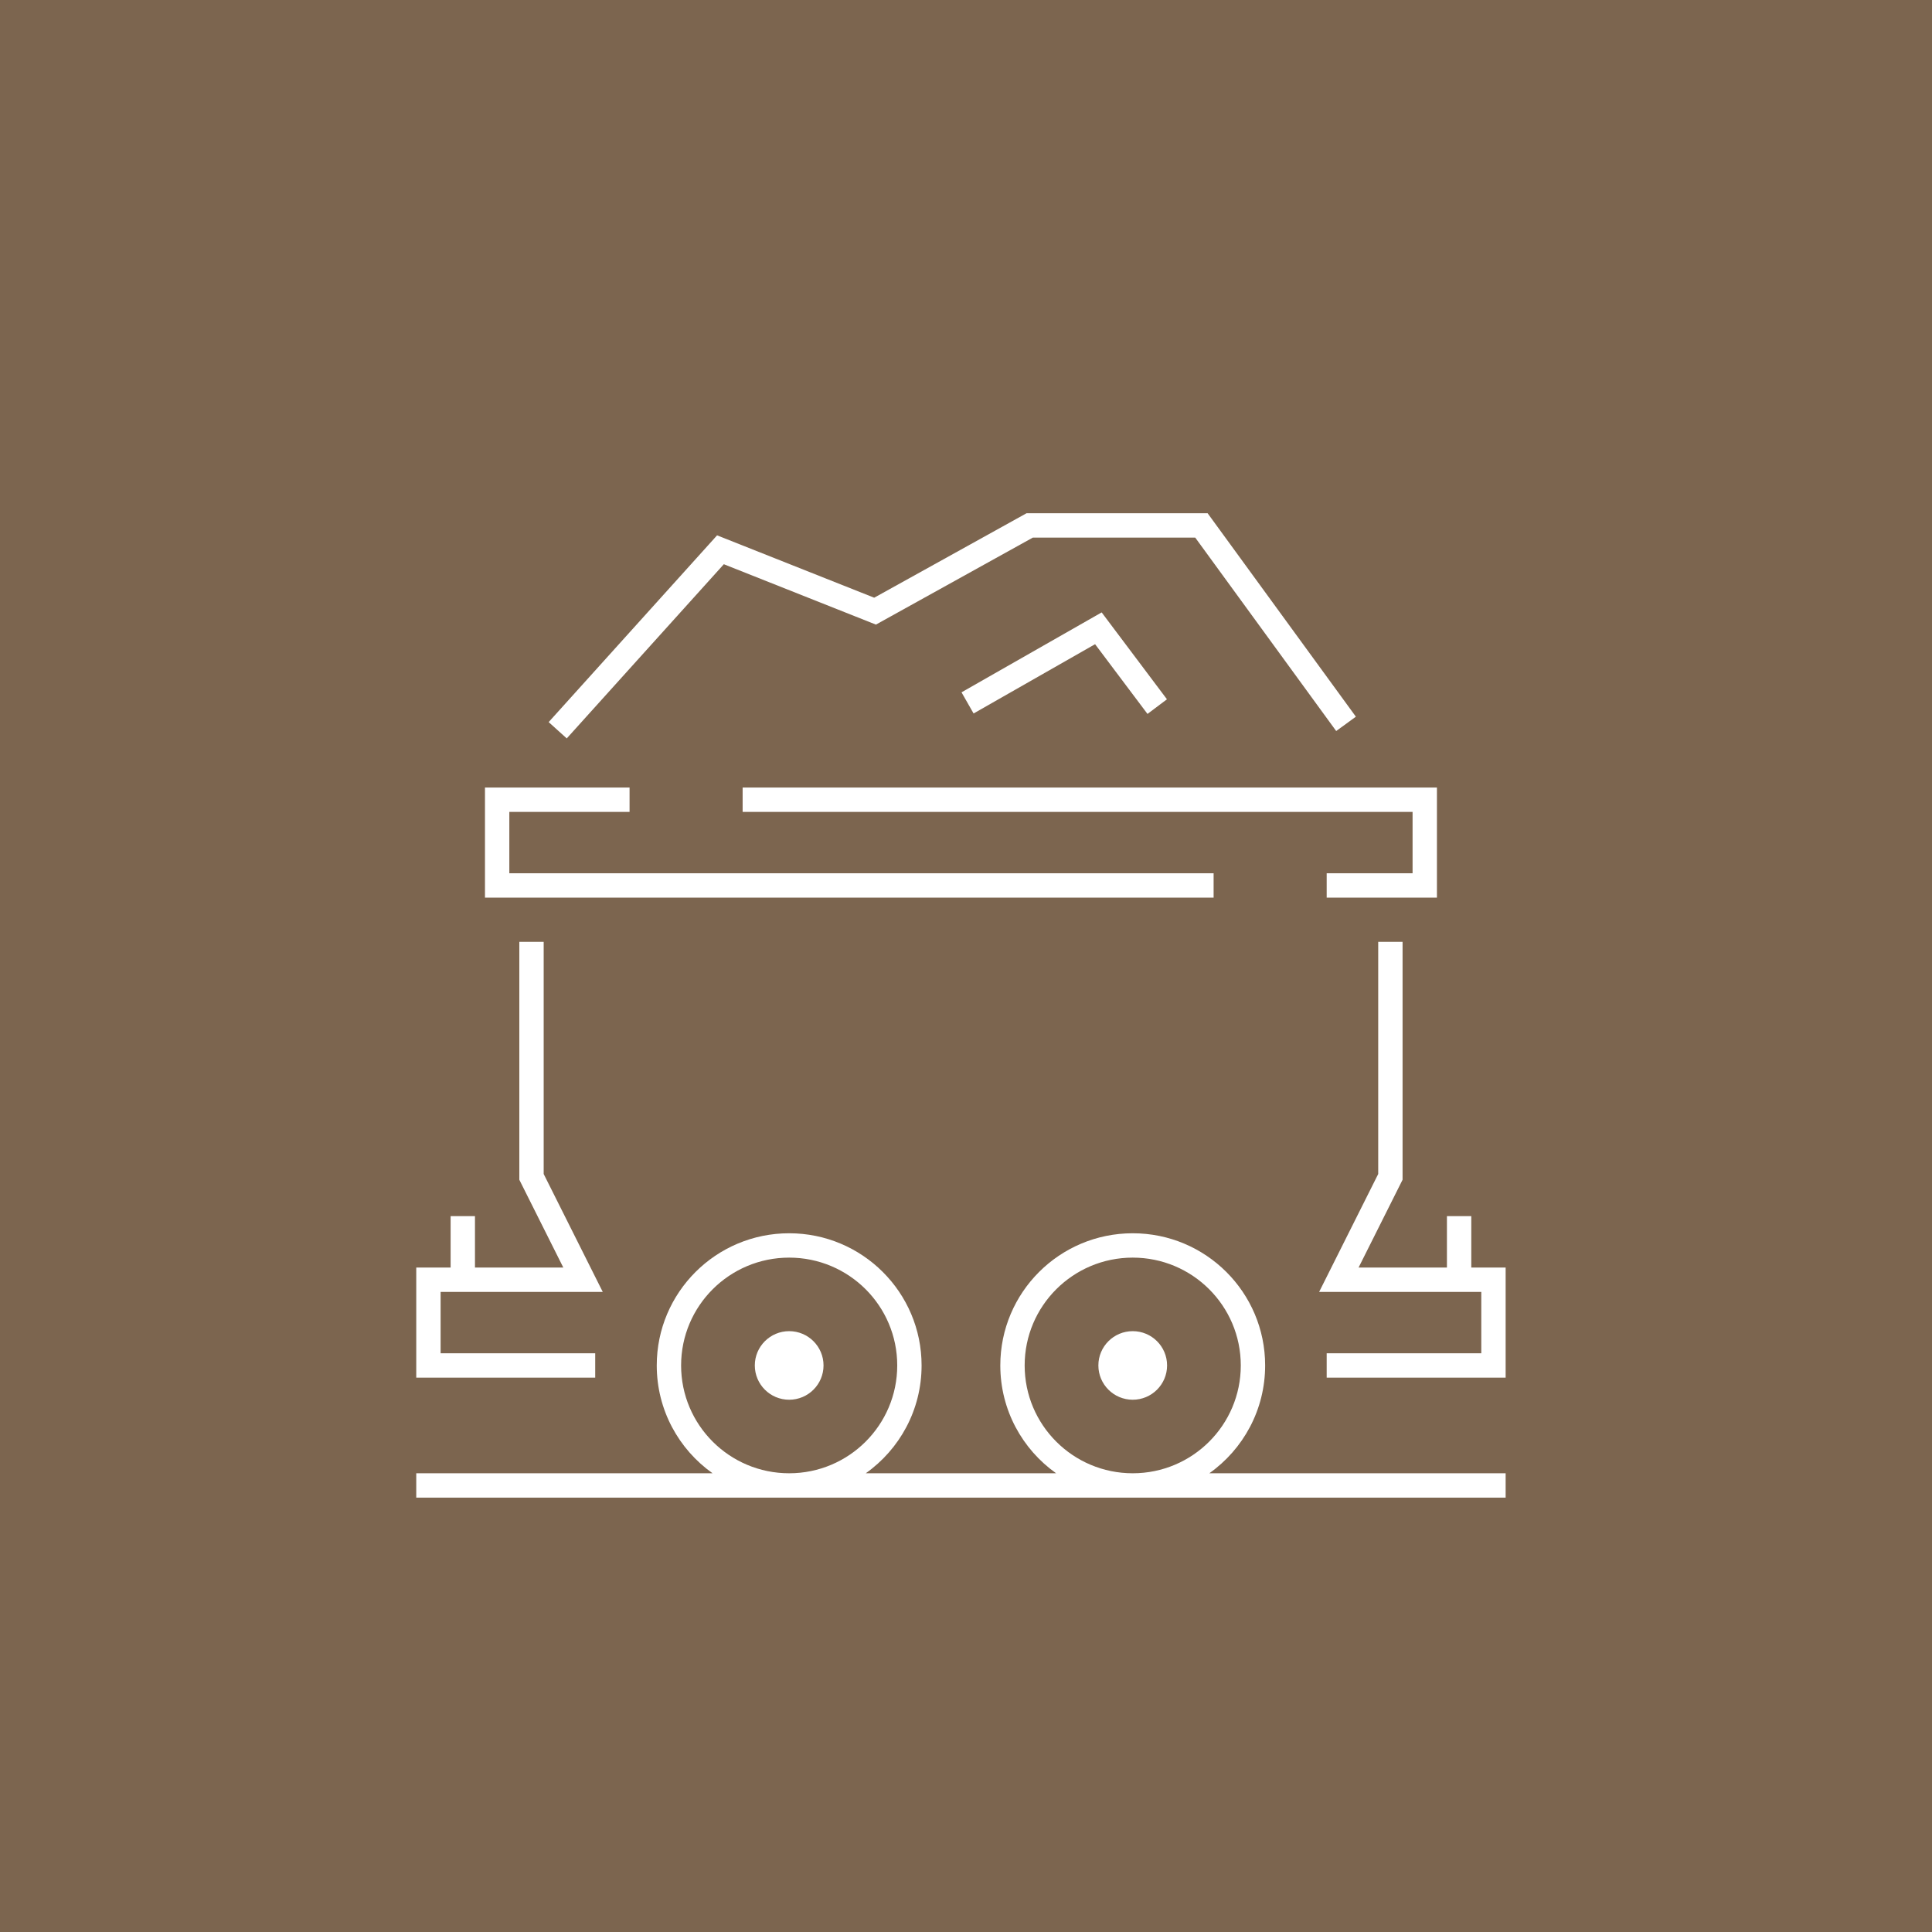 <svg width="238" height="238" viewBox="0 0 238 238" fill="none" xmlns="http://www.w3.org/2000/svg">
<rect width="238" height="238" fill="#7C654F"/>
<path fill-rule="evenodd" clip-rule="evenodd" d="M126.454 63.228H148.766L167.028 88.287L164.603 90.054L147.24 66.228H127.23L107.903 76.943L89.168 69.506L69.817 90.963L67.589 88.954L88.336 65.948L107.691 73.631L126.454 63.228ZM77.555 97.017H59.743V110.576H149.503V107.576H62.743V100.017H77.555V97.017ZM83.904 168.207C83.904 160.874 89.861 154.924 97.217 154.924C104.572 154.924 110.529 160.874 110.529 168.207C110.529 175.54 104.572 181.49 97.217 181.49C89.861 181.49 83.904 175.54 83.904 168.207ZM97.217 151.924C88.21 151.924 80.904 159.211 80.904 168.207C80.904 173.691 83.619 178.54 87.78 181.49H51.278V184.49H185.477V181.49H148.976C153.136 178.54 155.851 173.691 155.851 168.207C155.851 159.211 148.545 151.924 139.539 151.924C130.532 151.924 123.226 159.211 123.226 168.207C123.226 173.691 125.941 178.54 130.102 181.49H106.654C110.814 178.54 113.529 173.691 113.529 168.207C113.529 159.211 106.223 151.924 97.217 151.924ZM97.216 172.431C99.554 172.431 101.449 170.54 101.449 168.207C101.449 165.874 99.554 163.983 97.216 163.983C94.879 163.983 92.984 165.874 92.984 168.207C92.984 170.54 94.879 172.431 97.216 172.431ZM126.226 168.207C126.226 160.874 132.183 154.924 139.539 154.924C146.894 154.924 152.851 160.874 152.851 168.207C152.851 175.54 146.894 181.49 139.539 181.49C132.183 181.49 126.226 175.54 126.226 168.207ZM139.539 172.431C141.876 172.431 143.771 170.54 143.771 168.207C143.771 165.874 141.876 163.983 139.539 163.983C137.201 163.983 135.307 165.874 135.307 168.207C135.307 170.54 137.201 172.431 139.539 172.431ZM91.484 97.017H169.78H172.78H177.013V110.576H163.432V107.576H174.013V100.017H172.78H169.78H91.484V97.017ZM172.78 116.023V145.332L167.361 156.148H178.245V149.812H181.245V156.148H185.477V169.707H163.432V166.707H182.477V159.148H162.503L169.78 144.622V116.023H172.78ZM66.975 116.023V144.622L74.252 159.148H54.278V166.707H73.323V169.707H51.278V156.148H55.511V149.812H58.511V156.148H69.394L63.975 145.332V116.023H66.975ZM143.755 86.144L135.712 75.441L118.448 85.286L119.934 87.892L134.901 79.357L141.357 87.947L143.755 86.144Z" fill="white"/>
</svg>
